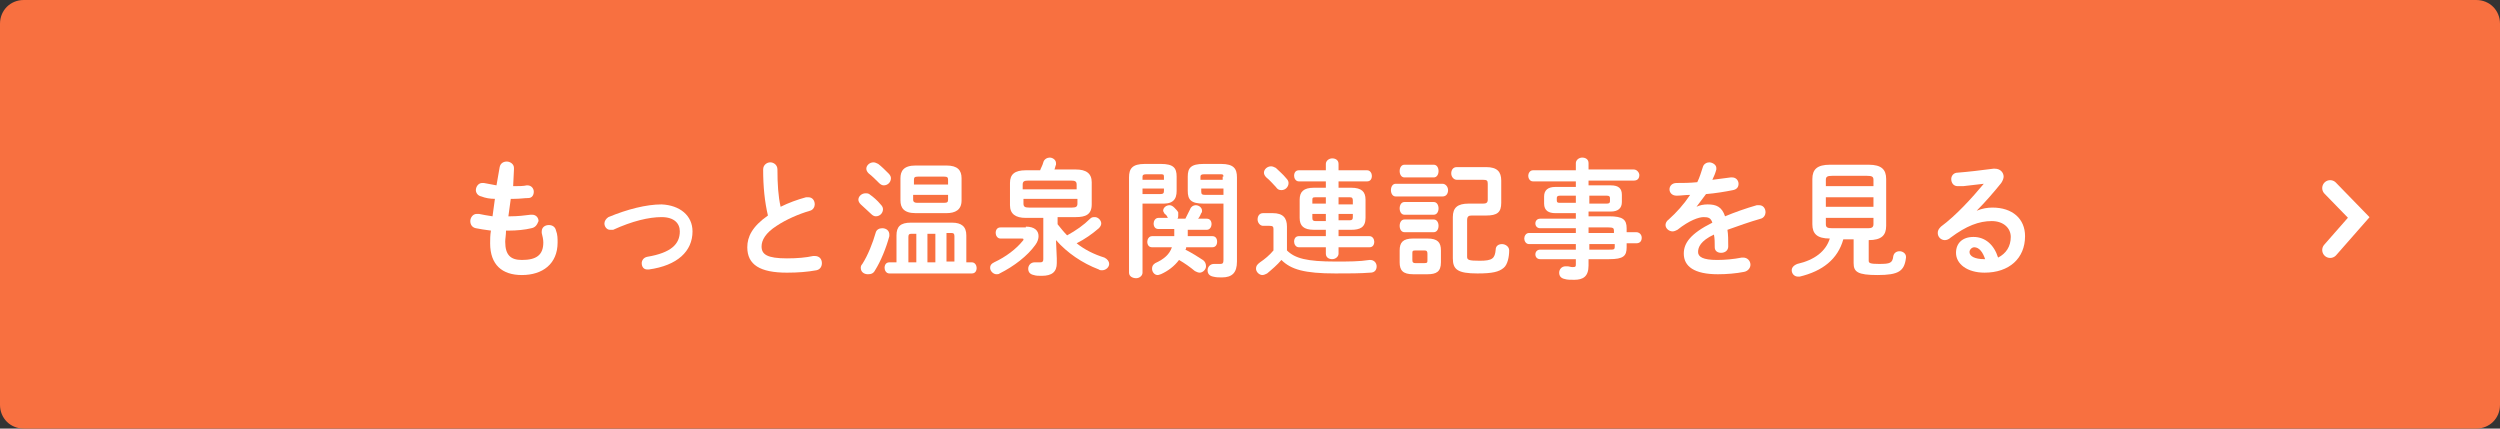 <?xml version="1.0" encoding="utf-8"?>
<!-- Generator: Adobe Illustrator 23.1.1, SVG Export Plug-In . SVG Version: 6.00 Build 0)  -->
<svg version="1.1" id="レイヤー_1" xmlns="http://www.w3.org/2000/svg" xmlns:xlink="http://www.w3.org/1999/xlink" x="0px"
	 y="0px" viewBox="0 0 315 54" style="enable-background:new 0 0 315 54;" xml:space="preserve">
<rect x="0" y="0" width="315" height="54" fill="#333333" stroke="none"/>
<style type="text/css">
	.st0{fill:#F87040;}
	.st1{enable-background:new    ;}
	.st2{fill:#FFFFFF;}
	.st3{fill:none;stroke:#FFFFFF;stroke-width:2;stroke-linecap:round;}
</style>
<g id="btn_more_01_off" transform="translate(-310 -777)">
	<g id="pc_fadeBtn-bg" transform="translate(310 777)">
		<path id="長方形_500" class="st0" d="M3,0h309c1.7,0,3,1.3,3,3v48c0,1.7-1.3,3-3,3H3c-1.7,0-3-1.3-3-3V3C0,1.3,1.3,0,3,0z"/>
	</g>
	<g id="グループ_2100" transform="translate(383.457 796.655)">
		<g>
			<g class="st1">
				<g>
					<path class="st2" d="M-8.8,3.8h0.1c0.6,0,1.2,0,1.6-0.1H-7c0.5,0,0.8,0.4,0.8,0.8c0,0.4-0.2,0.8-0.7,0.8c-0.5,0-1,0.1-1.8,0.1
						h-0.4c-0.1,0.8-0.2,1.5-0.3,2.2h0.3c0.8,0,1.8-0.1,2.5-0.2c0,0,0.1,0,0.2,0c0.5,0,0.8,0.4,0.8,0.8C-5.8,8.7-6,9-6.5,9.1
						c-0.8,0.2-1.9,0.3-2.8,0.3h-0.4c0,0.6-0.1,1-0.1,1.4c0,1.7,0.7,2.3,2.1,2.3c1.8,0,2.7-0.6,2.7-2.2c0-0.4-0.1-0.8-0.2-1.2
						c0-0.1,0-0.2,0-0.2c0-0.5,0.4-0.8,0.9-0.8c0.4,0,0.8,0.2,0.9,0.7c0.2,0.5,0.2,1,0.2,1.5c0,2.7-1.9,4.1-4.5,4.1
						c-2.5,0-4-1.3-4-4c0-0.5,0-1,0.1-1.6c-0.8-0.1-1.4-0.2-1.9-0.3c-0.5-0.1-0.7-0.5-0.7-0.9c0-0.4,0.3-0.9,0.8-0.9
						c0.1,0,0.2,0,0.3,0c0.5,0.1,1,0.2,1.7,0.3c0.1-0.8,0.2-1.5,0.3-2.2c-0.6,0-1.2-0.1-1.7-0.3c-0.5-0.1-0.7-0.5-0.7-0.8
						c0-0.4,0.3-0.9,0.8-0.9c0.1,0,0.1,0,0.2,0c0.5,0.1,1,0.2,1.6,0.3l0.4-2.3c0.1-0.5,0.5-0.7,0.9-0.7c0.4,0,0.9,0.3,0.9,0.8
						c0,0,0,0.1,0,0.2L-8.8,3.8z"/>
					<path class="st2" d="M13.8,9.5c0,2.5-1.9,4.3-5.5,4.8c0,0-0.1,0-0.2,0c-0.5,0-0.7-0.4-0.7-0.8c0-0.3,0.2-0.7,0.7-0.8
						c3-0.5,4.1-1.6,4.1-3.2c0-1-0.7-1.8-2.3-1.8c-1.6,0-3.7,0.5-6.1,1.6C3.7,9.3,3.6,9.3,3.4,9.3C3,9.3,2.7,8.9,2.7,8.5
						c0-0.3,0.2-0.6,0.5-0.8c2.4-1,4.8-1.6,6.7-1.6C12.2,6.2,13.8,7.5,13.8,9.5z"/>
					<path class="st2" d="M22.7,1.7c0-0.6,0.5-0.9,0.9-0.9s0.9,0.3,0.9,0.9c0,1.8,0.1,3.4,0.4,4.7c1-0.5,2.1-0.9,3.2-1.2
						c0.1,0,0.2,0,0.3,0c0.5,0,0.8,0.4,0.8,0.9c0,0.3-0.2,0.7-0.6,0.8c-1.4,0.4-3,1.1-4.2,1.9c-1.4,0.9-1.9,1.8-1.9,2.6
						c0,1,0.7,1.5,3.2,1.5c1.3,0,2.4-0.1,3.3-0.3c0.1,0,0.1,0,0.2,0c0.6,0,0.9,0.4,0.9,0.9c0,0.4-0.2,0.8-0.7,0.9
						c-1.1,0.2-2.3,0.3-3.7,0.3c-3.4,0-5-1-5-3.2c0-1.3,0.6-2.6,2.6-4C22.9,5.8,22.7,3.9,22.7,1.7z"/>
					<path class="st2" d="M37.5,6.1c0.2,0.2,0.3,0.4,0.3,0.6c0,0.5-0.4,0.9-0.9,0.9c-0.2,0-0.4-0.1-0.6-0.3c-0.4-0.4-1-0.9-1.3-1.2
						c-0.2-0.2-0.3-0.4-0.3-0.6c0-0.4,0.4-0.8,0.9-0.8c0.2,0,0.4,0,0.6,0.2C36.5,5.1,37.1,5.6,37.5,6.1z M37.7,9.1
						c0.5,0,0.9,0.3,0.9,0.8c0,0.1,0,0.2,0,0.2c-0.4,1.5-1.1,3.2-1.8,4.3c-0.2,0.4-0.5,0.5-0.9,0.5c-0.5,0-0.9-0.3-0.9-0.8
						c0-0.1,0-0.3,0.2-0.5c0.7-1.1,1.3-2.6,1.7-4C37,9.3,37.3,9.1,37.7,9.1z M38.5,2.2c0.2,0.2,0.3,0.4,0.3,0.6
						c0,0.5-0.4,0.9-0.9,0.9c-0.2,0-0.4-0.1-0.6-0.3C36.9,3,36.4,2.5,36,2.2c-0.2-0.2-0.3-0.4-0.3-0.6c0-0.4,0.4-0.8,0.9-0.8
						c0.2,0,0.4,0.1,0.6,0.2C37.6,1.3,38.1,1.8,38.5,2.2z M39.5,10c0-1.1,0.5-1.6,1.8-1.6h5.2c1.2,0,1.8,0.5,1.8,1.6v3.4H49
						c0.4,0,0.6,0.4,0.6,0.7c0,0.4-0.2,0.7-0.6,0.7H38.6c-0.4,0-0.6-0.4-0.6-0.7c0-0.4,0.2-0.7,0.6-0.7h0.9V10z M41.9,7.2
						c-1.5,0-1.9-0.7-1.9-1.6V2.8c0-0.9,0.4-1.6,1.9-1.6h3.9c1.4,0,1.9,0.6,1.9,1.6v2.8c0,1.2-0.8,1.6-1.9,1.6H41.9z M42,9.8h-0.6
						c-0.3,0-0.4,0.1-0.4,0.4v3.2h1V9.8z M46,3c0-0.3-0.1-0.4-0.5-0.4h-3.3c-0.4,0-0.5,0.1-0.5,0.4v0.6H46V3z M45.5,5.9
						c0.4,0,0.5-0.1,0.5-0.4V4.9h-4.4v0.6c0,0.3,0.2,0.4,0.5,0.4H45.5z M44.4,9.8h-1v3.6h1V9.8z M46.8,13.3v-3.2
						c0-0.3-0.1-0.4-0.4-0.4h-0.6v3.6H46.8z"/>
					<path class="st2" d="M55.8,8.9c1.1,0,1.6,0.5,1.6,1.2c0,0.3-0.1,0.7-0.4,1.1c-1,1.4-2.7,2.7-4.5,3.6c-0.1,0.1-0.3,0.1-0.4,0.1
						c-0.4,0-0.8-0.4-0.8-0.8c0-0.3,0.1-0.5,0.5-0.7c1.5-0.7,2.8-1.7,3.6-2.7c0.1-0.1,0.1-0.1,0.1-0.2c0-0.1-0.1-0.1-0.3-0.1h-2.6
						c-0.4,0-0.6-0.4-0.6-0.7c0-0.4,0.2-0.7,0.6-0.7H55.8z M55.8,7.8c-1.3,0-2-0.5-2-1.6V3.4c0-1.1,0.6-1.6,2-1.6h1.8
						c0.1-0.3,0.3-0.6,0.4-1c0.1-0.4,0.5-0.6,0.8-0.6c0.4,0,0.8,0.3,0.8,0.7c0,0.1,0,0.2,0,0.2c-0.1,0.2-0.1,0.4-0.2,0.6h2.7
						c1.3,0,2,0.5,2,1.6v2.8c0,1.3-0.8,1.6-2,1.6h-2.3v0.9c0.4,0.5,0.8,1,1.2,1.4c1.1-0.6,2.1-1.3,2.9-2.1c0.2-0.2,0.4-0.2,0.6-0.2
						c0.4,0,0.8,0.4,0.8,0.8c0,0.2-0.1,0.4-0.3,0.6c-0.8,0.7-1.8,1.4-2.8,1.9c1,0.8,2.2,1.4,3.5,1.8c0.4,0.2,0.6,0.5,0.6,0.8
						c0,0.4-0.4,0.8-0.9,0.8c-0.1,0-0.3,0-0.4-0.1c-2.1-0.8-4-2.1-5.4-3.7l0.1,2.3v0.6c0,1.1-0.6,1.6-1.9,1.6c-0.4,0-0.7,0-1-0.1
						c-0.5-0.1-0.7-0.4-0.7-0.8c0-0.4,0.3-0.8,0.8-0.8c0,0,0.1,0,0.1,0c0.3,0,0.4,0,0.6,0c0.3,0,0.4-0.1,0.4-0.4V7.8H55.8z
						 M62.2,3.6c0-0.4-0.2-0.5-0.7-0.5h-5.4c-0.5,0-0.7,0.1-0.7,0.5v0.6h6.8V3.6z M61.6,6.5c0.5,0,0.7-0.1,0.7-0.5V5.4h-6.8V6
						c0,0.4,0.2,0.5,0.7,0.5H61.6z"/>
					<path class="st2" d="M70.5,6v8.7c0,0.4-0.4,0.7-0.8,0.7c-0.4,0-0.9-0.2-0.9-0.7v-12c0-1.1,0.4-1.7,2-1.7h2c1.6,0,2,0.5,2,1.6
						v1.8c0,0.5-0.1,1-0.5,1.3C73.9,6,73.4,6,72.9,6H70.5z M73.2,2.6c0-0.3-0.1-0.3-0.5-0.3H71c-0.4,0-0.5,0.1-0.5,0.3V3h2.7V2.6z
						 M72.7,4.8c0.4,0,0.5-0.1,0.5-0.4V4.1h-2.7v0.7H72.7z M72.5,9.2c-0.4,0-0.6-0.3-0.6-0.7c0-0.3,0.2-0.7,0.6-0.7h1.2
						c-0.1-0.2-0.2-0.4-0.4-0.5c-0.1-0.2-0.2-0.3-0.2-0.4c0-0.4,0.4-0.7,0.8-0.7c0.2,0,0.4,0.1,0.6,0.3c0.2,0.2,0.4,0.4,0.5,0.6
						C75,7.3,75,7.4,75,7.5c0,0.1,0,0.3-0.1,0.4h1c0.2-0.4,0.4-0.8,0.6-1.2c0.1-0.3,0.4-0.5,0.7-0.5c0.4,0,0.8,0.3,0.8,0.7
						c0,0.1,0,0.2-0.1,0.3c-0.1,0.2-0.2,0.5-0.4,0.7h1.1c0.4,0,0.6,0.3,0.6,0.7c0,0.3-0.2,0.7-0.6,0.7h-2.4v0.1c0,0.2,0,0.5,0,0.7
						h3.1c0.4,0,0.6,0.3,0.6,0.7c0,0.4-0.2,0.7-0.6,0.7H76c0,0.1,0,0.2-0.1,0.3c0.8,0.4,1.6,0.9,2.2,1.3c0.3,0.2,0.4,0.5,0.4,0.8
						c0,0.4-0.4,0.8-0.8,0.8c-0.2,0-0.4-0.1-0.6-0.2c-0.6-0.5-1.3-1-2-1.4c-0.6,0.8-1.4,1.4-2.3,1.8c-0.1,0-0.2,0.1-0.4,0.1
						c-0.4,0-0.7-0.4-0.7-0.8c0-0.3,0.1-0.5,0.4-0.7c1.1-0.5,1.8-1.1,2.1-2h-2.5c-0.4,0-0.6-0.3-0.6-0.7c0-0.3,0.2-0.7,0.6-0.7h2.8
						c0-0.2,0-0.5,0-0.7V9.2H72.5z M78.2,6c-1.6,0-2-0.5-2-1.6V2.6c0-1.1,0.4-1.6,2-1.6h2.2c1.6,0,2,0.6,2,1.7v10.6
						c0,1.4-0.6,2-1.9,2c-0.4,0-0.7,0-1.1-0.1c-0.5-0.1-0.7-0.4-0.7-0.8c0-0.4,0.3-0.8,0.8-0.8c0,0,0.1,0,0.2,0c0.3,0,0.4,0,0.6,0
						c0.3,0,0.4-0.1,0.4-0.5V6H78.2z M80.7,2.6c0-0.3-0.1-0.3-0.5-0.3h-1.9c-0.4,0-0.5,0.1-0.5,0.3V3h2.8V2.6z M80.7,4.1h-2.8v0.4
						c0,0.3,0.1,0.4,0.5,0.4h2.3V4.1z"/>
					<path class="st2" d="M88.7,11.9c1,1,2.5,1.4,6.1,1.4c1.7,0,3,0,4.3-0.2h0.1c0.5,0,0.8,0.4,0.8,0.8c0,0.4-0.2,0.8-0.8,0.8
						c-1.3,0.1-2.7,0.1-4.4,0.1c-3.9,0-5.6-0.5-6.8-1.7c-0.5,0.6-1.2,1.2-1.8,1.7c-0.2,0.1-0.4,0.2-0.6,0.2c-0.4,0-0.8-0.4-0.8-0.8
						c0-0.3,0.1-0.5,0.5-0.8c0.6-0.4,1.2-0.9,1.7-1.5V9.2c0-0.3-0.1-0.4-0.5-0.4h-0.8C85.3,8.8,85,8.4,85,8c0-0.4,0.2-0.8,0.7-0.8
						h1.2c1.3,0,1.8,0.6,1.8,1.7V11.9z M88.6,2.8c0.2,0.2,0.3,0.4,0.3,0.6c0,0.5-0.4,0.9-0.9,0.9c-0.3,0-0.5-0.1-0.7-0.4
						c-0.4-0.4-0.7-0.8-1.2-1.2c-0.2-0.2-0.3-0.4-0.3-0.6c0-0.4,0.4-0.8,0.9-0.8c0.2,0,0.4,0.1,0.6,0.2C87.7,1.9,88.2,2.3,88.6,2.8z
						 M93.6,3.2h-3.4c-0.4,0-0.6-0.4-0.6-0.7c0-0.4,0.2-0.7,0.6-0.7h3.4V1c0-0.4,0.4-0.7,0.8-0.7s0.8,0.2,0.8,0.7v0.8h3.6
						c0.4,0,0.6,0.4,0.6,0.7c0,0.4-0.2,0.7-0.6,0.7h-3.6V4h1.6c1.3,0,1.8,0.5,1.8,1.5v2.3c0,1.2-0.7,1.5-1.8,1.5h-1.6v0.8h3.9
						c0.4,0,0.6,0.4,0.6,0.7c0,0.4-0.2,0.7-0.6,0.7h-3.9v0.8c0,0.4-0.4,0.7-0.8,0.7s-0.8-0.2-0.8-0.7v-0.8h-3.4
						c-0.4,0-0.6-0.4-0.6-0.7c0-0.4,0.2-0.7,0.6-0.7h3.4V9.3h-1.5c-1.3,0-1.8-0.5-1.8-1.5V5.5c0-1,0.5-1.5,1.8-1.5h1.5V3.2z
						 M93.6,6.1V5.2h-1.3c-0.4,0-0.4,0.1-0.4,0.4v0.4H93.6z M93.6,8.1V7.3h-1.7v0.5c0,0.3,0.1,0.4,0.4,0.4H93.6z M95.2,6.1H97V5.6
						c0-0.3-0.1-0.4-0.4-0.4h-1.4V6.1z M95.2,7.3v0.8h1.4C96.9,8.1,97,8,97,7.7V7.3H95.2z"/>
					<path class="st2" d="M102.4,5.1c-0.4,0-0.6-0.4-0.6-0.8s0.2-0.8,0.6-0.8h5.9c0.4,0,0.7,0.4,0.7,0.8s-0.2,0.8-0.7,0.8H102.4z
						 M104.6,14.9c-1.3,0-1.7-0.5-1.7-1.5v-1.5c0-1,0.4-1.5,1.7-1.5h1.8c1.3,0,1.7,0.5,1.7,1.5v1.5c0,1.2-0.6,1.5-1.7,1.5H104.6z
						 M103.5,2.7c-0.4,0-0.6-0.4-0.6-0.8c0-0.4,0.2-0.8,0.6-0.8h3.7c0.4,0,0.6,0.4,0.6,0.8c0,0.4-0.2,0.8-0.6,0.8H103.5z M103.5,7.4
						c-0.4,0-0.6-0.4-0.6-0.8c0-0.4,0.2-0.8,0.6-0.8h3.7c0.4,0,0.6,0.4,0.6,0.8c0,0.4-0.2,0.8-0.6,0.8H103.5z M103.5,9.6
						c-0.4,0-0.6-0.4-0.6-0.8c0-0.4,0.2-0.8,0.6-0.8h3.7c0.4,0,0.6,0.4,0.6,0.8c0,0.4-0.2,0.8-0.6,0.8H103.5z M106,13.5
						c0.4,0,0.4-0.1,0.4-0.4v-0.8c0-0.3-0.1-0.4-0.4-0.4h-1.1c-0.4,0-0.4,0.1-0.4,0.4v0.8c0,0.3,0.1,0.4,0.4,0.4H106z M112,7.5
						c-0.4,0-0.6,0.1-0.6,0.6v4.6c0,0.4,0.2,0.5,1.6,0.5c1.6,0,1.9-0.3,2-1.4c0-0.5,0.4-0.7,0.8-0.7c0.4,0,0.9,0.3,0.9,0.8
						c0,0.8-0.2,1.8-0.7,2.2c-0.6,0.5-1.4,0.7-3.3,0.7c-2.5,0-3.1-0.5-3.1-1.9V7.7c0-1.2,0.6-1.7,2-1.7h1.8c0.4,0,0.6-0.1,0.6-0.5
						v-2c0-0.4-0.1-0.5-0.6-0.5h-3.3c-0.4,0-0.7-0.4-0.7-0.8s0.2-0.8,0.7-0.8h3.7c1.4,0,1.9,0.6,1.9,1.7v2.8c0,1.2-0.5,1.6-1.9,1.6
						H112z"/>
					<path class="st2" d="M122.5,7.2c-0.8,0-1.4-0.3-1.4-1.2V5.1c0-0.8,0.5-1.2,1.4-1.2h2.6V3.2h-5.4c-0.4,0-0.6-0.4-0.6-0.7
						c0-0.3,0.2-0.7,0.6-0.7h5.4V0.9c0-0.4,0.4-0.7,0.8-0.7c0.4,0,0.8,0.2,0.8,0.7v0.8h5.7c0.4,0,0.7,0.4,0.7,0.7
						c0,0.4-0.2,0.7-0.7,0.7h-5.7v0.6h2.8c1,0,1.4,0.4,1.4,1.2v0.9c0,0.8-0.5,1.2-1.4,1.2h-2.8v0.6h2.6c1.7,0,2.2,0.4,2.2,1.5v0.5
						h1.2c0.4,0,0.7,0.3,0.7,0.7s-0.2,0.7-0.7,0.7h-1.2v0.5c0,1.1-0.4,1.5-2.2,1.5h-2.6v0.8c0,1.4-0.7,1.8-1.8,1.8
						c-0.5,0-0.9,0-1.2-0.1c-0.5-0.1-0.7-0.4-0.7-0.8c0-0.4,0.3-0.8,0.8-0.8c0,0,0.1,0,0.2,0c0.3,0,0.4,0.1,0.7,0.1
						c0.4,0,0.4-0.1,0.4-0.4V13h-4.5c-0.4,0-0.6-0.3-0.6-0.6s0.2-0.6,0.6-0.6h4.5v-0.7h-5.9c-0.4,0-0.6-0.4-0.6-0.7s0.2-0.7,0.6-0.7
						h5.9V9.1h-4.5c-0.4,0-0.6-0.3-0.6-0.6c0-0.3,0.2-0.6,0.6-0.6h4.5V7.2H122.5z M125.1,6V5h-2c-0.3,0-0.4,0.1-0.4,0.3v0.3
						c0,0.3,0.2,0.3,0.4,0.3H125.1z M126.8,6h2.2c0.3,0,0.4-0.1,0.4-0.3V5.3c0-0.2-0.1-0.3-0.4-0.3h-2.2V6z M126.8,9.7h3.1V9.4
						c0-0.3-0.1-0.4-0.7-0.4h-2.5V9.7z M126.8,11.1v0.7h2.5c0.6,0,0.7,0,0.7-0.4v-0.3H126.8z"/>
					<path class="st2" d="M140.3,6.4c0.4-0.2,0.9-0.3,1.4-0.3c1.1,0,1.8,0.3,2.2,1.5c1.2-0.5,2.6-1,4-1.4c0.1,0,0.2,0,0.3,0
						c0.5,0,0.8,0.4,0.8,0.9c0,0.3-0.2,0.7-0.6,0.8c-1.4,0.4-2.8,0.9-4.2,1.4c0.1,0.6,0.1,1.3,0.1,2.1c0,0.5-0.4,0.8-0.9,0.8
						c-0.4,0-0.8-0.2-0.8-0.7c0-0.6,0-1.1-0.1-1.6c-1.7,0.8-2,1.6-2,2.2c0,0.6,0.6,1,2.4,1c1,0,2.1-0.1,3.1-0.3c0.1,0,0.1,0,0.2,0
						c0.5,0,0.9,0.4,0.9,0.9c0,0.4-0.3,0.8-0.8,0.9c-1,0.2-2.2,0.3-3.3,0.3c-3,0-4.3-1-4.3-2.6c0-1.3,0.8-2.5,3.6-3.9
						c-0.2-0.6-0.5-0.7-1.1-0.7c-0.6,0-1.8,0.4-3.3,1.6c-0.2,0.1-0.4,0.2-0.6,0.2c-0.5,0-0.9-0.4-0.9-0.8c0-0.2,0.1-0.5,0.4-0.7
						c1-0.9,1.9-1.9,2.7-3.1c-0.6,0-1.2,0.1-1.7,0.1c-0.6,0-0.9-0.4-0.9-0.8c0-0.4,0.3-0.8,0.9-0.8c0.8,0,1.6,0,2.6-0.1
						c0.3-0.6,0.5-1.3,0.7-1.9c0.1-0.4,0.5-0.6,0.8-0.6c0.4,0,0.9,0.3,0.9,0.7c0,0.1,0,0.2,0,0.2c-0.1,0.4-0.3,0.9-0.5,1.3
						c0.8-0.1,1.6-0.2,2.3-0.3c0.1,0,0.1,0,0.2,0c0.5,0,0.8,0.4,0.8,0.8c0,0.4-0.2,0.7-0.7,0.8c-1,0.2-2.2,0.4-3.4,0.5
						C141.1,5.3,140.7,5.9,140.3,6.4L140.3,6.4z"/>
					<path class="st2" d="M158.8,10.5c-0.7,2.5-2.6,4-5.5,4.7c-0.1,0-0.2,0-0.2,0c-0.5,0-0.8-0.4-0.8-0.8c0-0.3,0.2-0.6,0.7-0.8
						c2.2-0.5,3.6-1.6,4.1-3.2c-1.6,0-2.2-0.6-2.2-1.8V2.9c0-1.2,0.6-1.8,2.2-1.8h4.9c1.6,0,2.2,0.6,2.2,1.8v5.9
						c0,1.2-0.6,1.8-2.2,1.8v2.6c0,0.3,0.2,0.4,1.3,0.4c1.4,0,1.7-0.1,1.8-1c0.1-0.4,0.4-0.6,0.8-0.6c0.4,0,0.8,0.3,0.8,0.7v0.1
						c-0.2,1.7-0.9,2.2-3.6,2.2c-2.5,0-3-0.4-3-1.5v-3H158.8z M162.6,3c0-0.4-0.2-0.5-0.8-0.5h-4.4c-0.6,0-0.8,0.1-0.8,0.5v0.8h6V3z
						 M156.6,6.4h6V5.2h-6V6.4z M161.8,9.1c0.4,0,0.8,0,0.8-0.5V7.8h-6v0.8c0,0.4,0.2,0.5,0.8,0.5H161.8z"/>
					<path class="st2" d="M175.6,6.9c0.7-0.3,1.4-0.4,2-0.4c2.5,0,4.1,1.4,4.1,3.6c0,2.8-2,4.6-5.1,4.6c-2.2,0-3.6-1.1-3.6-2.5
						c0-1.2,0.8-2,2.2-2c1.5,0,2.6,1,3.1,2.6c1-0.5,1.6-1.4,1.6-2.6c0-1.1-0.9-2-2.4-2c-1.6,0-3.2,0.6-5.2,2.1
						c-0.2,0.2-0.5,0.3-0.7,0.3c-0.5,0-0.9-0.4-0.9-0.9c0-0.3,0.1-0.5,0.4-0.8c1.9-1.4,3.9-3.6,5.4-5.4c-0.8,0.1-1.8,0.2-2.6,0.3
						c-0.1,0-0.5,0-0.7,0c-0.5,0-0.8-0.4-0.8-0.9c0-0.4,0.3-0.8,0.8-0.8c1.3-0.1,3-0.3,4.5-0.5c0.1,0,0.1,0,0.2,0
						c0.7,0,1.1,0.5,1.1,1c0,0.2-0.1,0.5-0.3,0.8C177.9,4.4,176.7,5.8,175.6,6.9L175.6,6.9z M176.7,13.1c-0.3-1-0.8-1.6-1.4-1.6
						c-0.3,0-0.6,0.3-0.6,0.6c0,0.5,0.6,0.9,1.9,0.9H176.7z"/>
				</g>
			</g>
		</g>
	</g>
	<path id="パス_11291" class="st3" d="M603.6,808.5l3.6-4.1l-3.6-3.7"/>
</g>
</svg>
